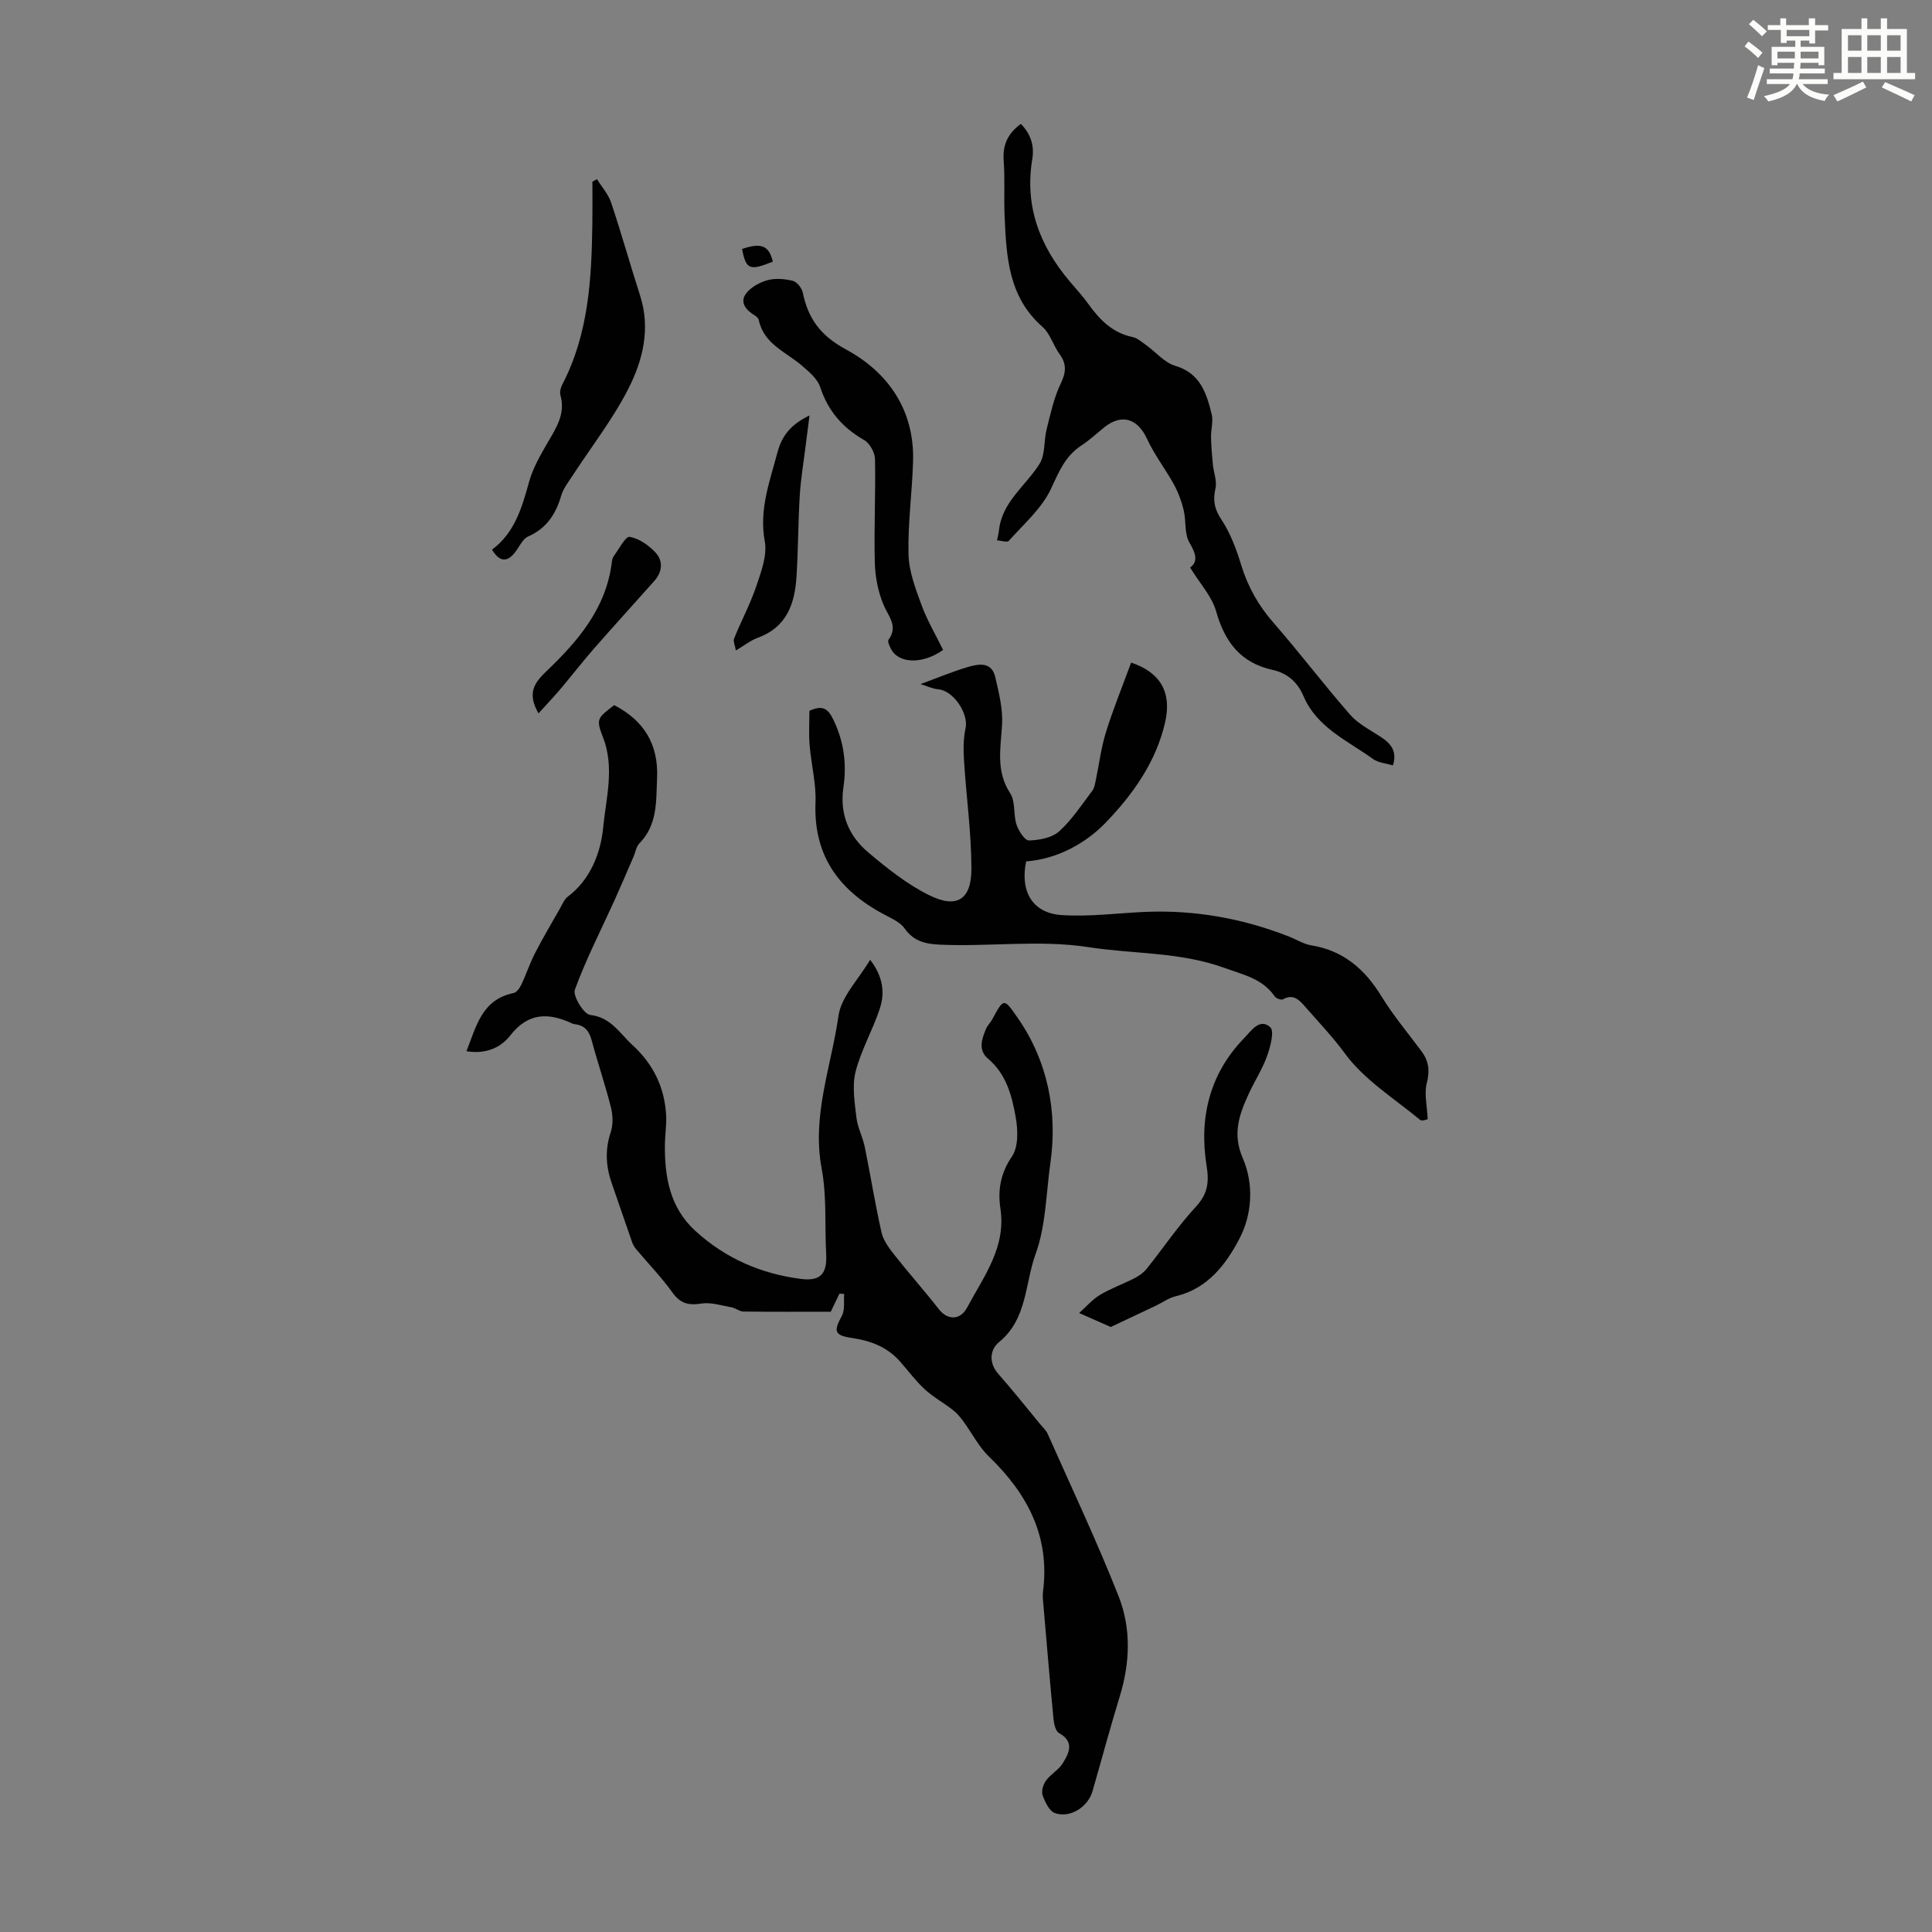 <svg enable-background="new 0 0 400 400" viewBox="0 0 400 400" xmlns="http://www.w3.org/2000/svg"><rect x="0" y="0" width="400" height="400" fill="#808080" stroke="none"/><path d="m361.2 9.6.8-1c.9.7 1.9 1.4 2.9 2.3l-.9 1.1c-1-1-2-1.8-2.8-2.4zm.5 10.6c.9-2.1 1.6-4.3 2.3-6.7.4.2.8.4 1.3.6-.7 2.1-1.5 4.3-2.2 6.6zm.4-15.2.9-.9c1 .8 2 1.6 2.8 2.4l-1 1c-.9-.9-1.8-1.7-2.7-2.5zm12.5-1.2h1.2v1.4h2.7v1.1h-2.7v2.7h-1.2v-.6h-1.8v1.3h4.9v3.8h-1.2v-.5h-3.7c0 .4-.1.9-.1 1.2h5.1v1h-5.2c0 .5-.1.9-.2 1.2h6v1h-5.2c1.1 1.3 2.9 2 5.5 2.2-.4.4-.7.8-.9 1.3-2.9-.5-4.8-1.6-5.7-3.5h-.1c-.8 1.7-2.7 2.9-5.9 3.6-.2-.4-.6-.8-.9-1.1 2.8-.6 4.6-1.4 5.4-2.5h-4.8v-1h5.3c.1-.3.2-.7.2-1.2h-4.9v-1h5c0-.4 0-.8.1-1.2h-3.5v.5h-1.2v-3.8h4.9v-1.3h-1.8v.5h-1.2v-2.7h-2.7v-1h2.6v-1.4h1.2v1.4h4.7v-1.4zm-6.6 8.3h3.6c0-.4 0-.9 0-1.4h-3.6zm1.9-4.6h4.7v-1.3h-4.7zm6.6 3.2h-3.7v1.4h3.7z" fill="#fbfcfa"/><path d="m385.3 3.8h1.3v2.2h2.8v-2.2h1.3v2.2h4.1v9.1h1.7v1.3h-16.9v-1.3h1.7v-9.1h4.1v-2.2zm.4 13.1.7 1.2c-1.8.9-3.8 1.9-6 2.9-.2-.4-.5-.8-.8-1.3 2.3-1 4.3-1.9 6.1-2.8zm-3.1-6.4h2.8v-3.2h-2.8zm0 4.6h2.8v-3.3h-2.8zm4-4.6h2.8v-3.2h-2.8zm0 4.6h2.8v-3.3h-2.8zm3.7 1.9c2.1.9 4.1 1.8 6.1 2.7l-.7 1.3c-2.2-1.1-4.2-2-6.1-2.9zm3.2-9.7h-2.8v3.2h2.8zm-2.8 7.8h2.8v-3.3h-2.8z" fill="#fbfcfa"/><g fill="#010102"><path d="m173.8 267.83c-.58 1.2-1.15 2.4-1.8 3.75-6.02 0-12.06.04-18.1-.04-.81-.01-1.6-.72-2.43-.87-2.09-.37-4.27-1.1-6.28-.78-2.67.42-4.35-.02-5.98-2.3-2.25-3.14-4.96-5.94-7.46-8.91-.35-.42-.67-.91-.85-1.42-1.44-4.1-2.83-8.22-4.26-12.33-1.21-3.49-1.4-6.91-.2-10.51.52-1.56.46-3.51.05-5.14-1.17-4.66-2.74-9.21-3.98-13.85-.52-1.96-1.46-3.15-3.5-3.38-.22-.02-.44-.1-.64-.19-4.86-2.26-9.05-2.21-12.74 2.54-2 2.57-5.14 3.89-9.05 3.24 2.04-5.16 3.17-10.68 9.74-12.04.64-.13 1.28-1.04 1.61-1.73 1.02-2.14 1.75-4.41 2.83-6.51 1.62-3.15 3.43-6.2 5.18-9.28.49-.86.89-1.9 1.64-2.46 4.77-3.58 6.82-9.27 7.3-14.27.58-6.09 2.44-12.49-.08-18.82-1.48-3.73-1.03-3.91 2.36-6.54 6.14 3.17 9.2 8.1 8.88 15.12-.21 4.8.12 9.66-3.67 13.51-.65.66-.8 1.82-1.2 2.74-1.33 3.07-2.63 6.14-4.01 9.19-2.77 6.1-5.85 12.08-8.14 18.36-.47 1.28 1.85 5.07 3.17 5.22 4.32.5 6.06 3.77 8.72 6.2 4.35 3.98 6.7 8.81 7.01 14.63.1 1.96-.23 3.93-.26 5.9-.08 6.74.99 13.12 6.28 17.96 6.21 5.69 13.62 8.92 21.92 9.97 4.03.51 5.41-1.08 5.19-5.17-.32-5.89.15-11.9-.93-17.64-2.08-11 1.99-21.19 3.48-31.67.56-3.96 4.13-7.5 6.55-11.59 2.62 3.36 3.12 6.73 2.01 10.09-1.46 4.43-3.87 8.58-5.02 13.07-.75 2.96-.19 6.34.17 9.48.24 2.08 1.31 4.04 1.73 6.11 1.21 5.9 2.14 11.86 3.48 17.73.39 1.72 1.65 3.33 2.79 4.78 2.95 3.75 6.14 7.31 9.07 11.08 1.75 2.25 4.4 2.4 5.88-.39 3.41-6.41 8.09-12.41 6.86-20.5-.57-3.74.03-7.27 2.4-10.75 1.35-1.98 1.24-5.44.78-8.06-.79-4.47-1.93-8.96-5.74-12.17-2.09-1.76-1.31-4.08-.4-6.2.3-.71.91-1.27 1.28-1.96 2.4-4.42 2.4-4.41 5.21-.37 6.35 9.1 8.31 19.65 6.83 30.06-.9 6.3-.93 13.07-3.08 18.94-2.22 6.09-1.7 13.44-7.57 18.22-1.84 1.5-2.21 4.24-.12 6.6 2.96 3.34 5.73 6.85 8.57 10.29.57.69 1.28 1.32 1.64 2.12 4.96 11.16 10.18 22.21 14.66 33.56 2.64 6.67 2.4 13.79.25 20.78-2 6.52-3.76 13.11-5.65 19.66-.94 3.23-4.64 5.61-7.77 4.49-1.17-.42-2.06-2.31-2.55-3.71-.3-.85.13-2.25.72-3.04.97-1.33 2.62-2.2 3.47-3.59 1.3-2.11 2.45-4.43-.8-6.24-.7-.39-1.03-1.85-1.13-2.86-.76-7.9-1.42-15.81-2.1-23.71-.08-.89-.19-1.8-.08-2.68 1.49-11.41-3.2-20.27-11.17-27.96-2.17-2.1-3.59-4.97-5.41-7.44-.62-.84-1.34-1.66-2.17-2.3-1.88-1.45-4-2.62-5.73-4.21-1.88-1.73-3.42-3.83-5.12-5.76-2.65-3-6.06-4.3-9.98-4.87-3.66-.53-3.79-1.44-2.06-4.58.67-1.22.35-3 .48-4.52-.29-.02-.63-.05-.98-.08z"/><path d="m190.59 141.63c3.72-1.36 6.7-2.63 9.79-3.53 2.24-.65 4.93-1.16 5.68 2.09.74 3.21 1.59 6.55 1.41 9.77-.28 4.92-1.34 9.65 1.68 14.28 1.12 1.71.62 4.4 1.31 6.5.43 1.3 1.73 3.3 2.59 3.27 2.14-.07 4.76-.55 6.25-1.9 2.66-2.4 4.67-5.53 6.87-8.42.42-.56.53-1.38.69-2.1.7-3.33 1.1-6.75 2.11-9.98 1.52-4.88 3.46-9.63 5.22-14.43 6.13 2.07 8.43 6.21 7.04 12.34-1.87 8.28-6.81 15.11-12.34 20.83-4.04 4.18-9.91 7.51-16.44 7.99-1.28 6.19 1.28 10.69 7.29 11.11 5.73.4 11.55-.4 17.33-.65 10.29-.44 20.22 1.34 29.79 5.1 1.56.61 3.05 1.57 4.66 1.83 6.67 1.09 11.08 4.97 14.52 10.58 2.45 3.99 5.5 7.61 8.3 11.39 1.5 2.03 1.71 4.05 1.05 6.6-.55 2.14.07 4.58.2 7.42-.1.01-1.17.47-1.58.13-5.35-4.42-11.54-8.26-15.54-13.71-2.56-3.49-5.47-6.53-8.27-9.73-1.18-1.35-2.41-2.72-4.56-1.52-.36.2-1.41-.16-1.7-.57-2.58-3.72-6.4-4.46-10.48-5.94-9.21-3.33-18.69-2.83-28-4.27-10.25-1.59-20.58-.06-30.87-.53-2.94-.13-5.42-.69-7.26-3.31-.78-1.11-2.21-1.87-3.48-2.52-9.69-4.91-15.47-12.12-15.01-23.61.16-3.94-.9-7.92-1.22-11.9-.19-2.4-.04-4.84-.04-7.08 2.77-1.24 3.83-.47 4.96 1.85 2.2 4.54 2.79 9.19 2.08 14.01-.81 5.53 1.1 10.05 5.14 13.46 3.89 3.28 7.99 6.55 12.51 8.81 5.8 2.91 8.86 1.02 8.85-5.43-.01-7.45-1.06-14.9-1.53-22.35-.14-2.24-.15-4.57.32-6.75.65-3.04-2.5-7.74-5.6-8.04-1.24-.1-2.43-.69-3.72-1.09z"/><path d="m246.4 117.5c1.57-1.12 1.34-2.7-.11-5.1-1.11-1.83-.68-4.53-1.22-6.78-.44-1.84-1.13-3.68-2.03-5.33-1.74-3.18-4.02-6.09-5.53-9.37-1.96-4.27-5.26-5.36-8.9-2.43-1.57 1.27-3.06 2.65-4.73 3.75-3.35 2.19-4.66 5.47-6.3 8.99-1.9 4.06-5.64 7.28-8.72 10.75-.34.38-1.6-.05-2.43-.11.13-.68.32-1.35.39-2.03.63-5.97 5.56-9.25 8.42-13.83 1.2-1.92.85-4.76 1.45-7.12.81-3.21 1.5-6.52 2.92-9.47 1.12-2.33 1.26-4.04-.24-6.11-1.31-1.8-1.95-4.25-3.55-5.65-7.09-6.22-7.46-14.59-7.83-23-.16-3.8.09-7.63-.19-11.41-.24-3.23.84-5.61 3.56-7.6 2 2.03 2.83 4.49 2.37 7.24-1.64 9.79 1.54 18.05 7.77 25.4 1.3 1.54 2.67 3.03 3.84 4.66 2.34 3.25 4.98 5.96 9.13 6.83 1.02.21 1.95 1.05 2.85 1.69 2 1.43 3.76 3.6 5.98 4.26 5.23 1.55 6.5 5.7 7.57 10.06.36 1.45-.17 3.1-.14 4.66.04 1.9.19 3.81.38 5.71.16 1.67.89 3.43.54 4.96-.57 2.49-.22 4.28 1.25 6.49 1.87 2.82 3.1 6.17 4.1 9.45 1.38 4.48 3.56 8.32 6.65 11.86 5.44 6.22 10.43 12.83 15.87 19.04 1.7 1.95 4.22 3.2 6.44 4.67 2.04 1.35 3.34 2.93 2.43 5.84-1.44-.44-3.02-.54-4.11-1.32-5.28-3.81-11.64-6.51-14.42-13.06-1.24-2.91-3.39-4.73-6.36-5.39-6.67-1.46-9.92-5.8-11.72-12.15-.88-3.09-3.35-5.73-5.38-9.05z"/><path d="m195.26 134.56c-4.35 3.08-9.3 2.83-10.83-.28-.28-.57-.71-1.49-.47-1.82 2.04-2.82.01-4.78-1.02-7.21-1.14-2.7-1.74-5.8-1.82-8.75-.19-7.15.19-14.31.04-21.46-.03-1.35-1.08-3.26-2.22-3.91-4.48-2.57-7.5-6.03-9.13-10.99-.56-1.71-2.3-3.16-3.76-4.42-3.3-2.86-7.9-4.45-8.95-9.45-.08-.38-.5-.77-.86-.98-1.7-1.02-3.07-2.58-1.9-4.34.93-1.39 2.82-2.44 4.49-2.92 1.64-.47 3.61-.3 5.31.11.85.21 1.86 1.48 2.06 2.43 1.13 5.41 3.65 8.91 8.97 11.79 8.71 4.71 14.19 12.56 13.87 23.17-.19 6.44-1.1 12.87-.94 19.29.09 3.54 1.48 7.14 2.73 10.55 1.19 3.2 2.96 6.18 4.43 9.19z"/><path d="m101.86 113.8c4.66-3.44 6.19-8.62 7.66-13.97.8-2.92 2.41-5.68 3.95-8.34 1.77-3.03 3.63-5.89 2.56-9.67-.19-.66.06-1.57.39-2.22 5.45-10.47 6.06-21.83 6.22-33.27.04-2.9.01-5.81.01-8.71.32-.18.63-.35.95-.53 1 1.62 2.35 3.13 2.94 4.89 2.12 6.34 3.92 12.79 5.97 19.16 2.23 6.89.59 13.48-2.46 19.43-3.23 6.32-7.68 12.01-11.57 18-.85 1.3-1.86 2.6-2.29 4.05-1.12 3.83-3.03 6.77-6.85 8.46-1.15.51-1.81 2.12-2.68 3.24-1.65 2.15-3.23 2.06-4.8-.52z"/><path d="m229.97 274.74c-2.49-1.1-4.52-1.99-6.55-2.89 1.43-1.27 2.71-2.78 4.31-3.75 2.26-1.36 4.79-2.25 7.14-3.45.93-.48 1.88-1.14 2.52-1.94 3.41-4.26 6.47-8.82 10.16-12.82 2.47-2.67 2.83-5 2.26-8.55-1.59-9.9.62-19.05 7.81-26.44 1.36-1.39 3.17-4.22 5.37-2.23.89.8.03 4.06-.66 5.98-.97 2.71-2.59 5.18-3.8 7.82-1.95 4.27-3.43 8.26-1.22 13.34 2.3 5.3 1.96 11.58-.7 16.65-2.77 5.28-6.55 10.34-13.15 11.9-1.47.35-2.79 1.32-4.18 1.98-3.04 1.45-6.11 2.89-9.31 4.4z"/><path d="m167.6 86.01c-.32 2.53-.57 4.44-.81 6.35-.42 3.42-1 6.83-1.21 10.26-.34 5.57-.32 11.17-.67 16.74-.35 5.61-2.01 10.49-7.99 12.67-1.53.56-2.86 1.64-4.56 2.64-.17-1.02-.61-1.89-.37-2.48 1.47-3.64 3.35-7.14 4.6-10.85 1.01-2.98 2.28-6.37 1.75-9.26-1.21-6.55 1-12.29 2.59-18.3.89-3.38 2.61-5.81 6.67-7.77z"/><path d="m111.49 147.7c-2.41-4.21-.87-6.33 1.68-8.77 6.51-6.21 12.33-13.01 13.5-22.51.05-.44.14-.93.39-1.27 1.08-1.45 2.45-4.15 3.31-4 1.95.33 3.99 1.77 5.4 3.31 1.56 1.7 1.35 3.97-.29 5.81-4.14 4.66-8.35 9.26-12.45 13.95-2.41 2.75-4.64 5.65-7.01 8.45-1.38 1.64-2.87 3.19-4.53 5.03z"/><path d="m160.01 54.17c-4.83 1.94-5.54 1.65-6.38-2.63 4.03-1.34 5.57-.7 6.38 2.63z"/></g></svg>